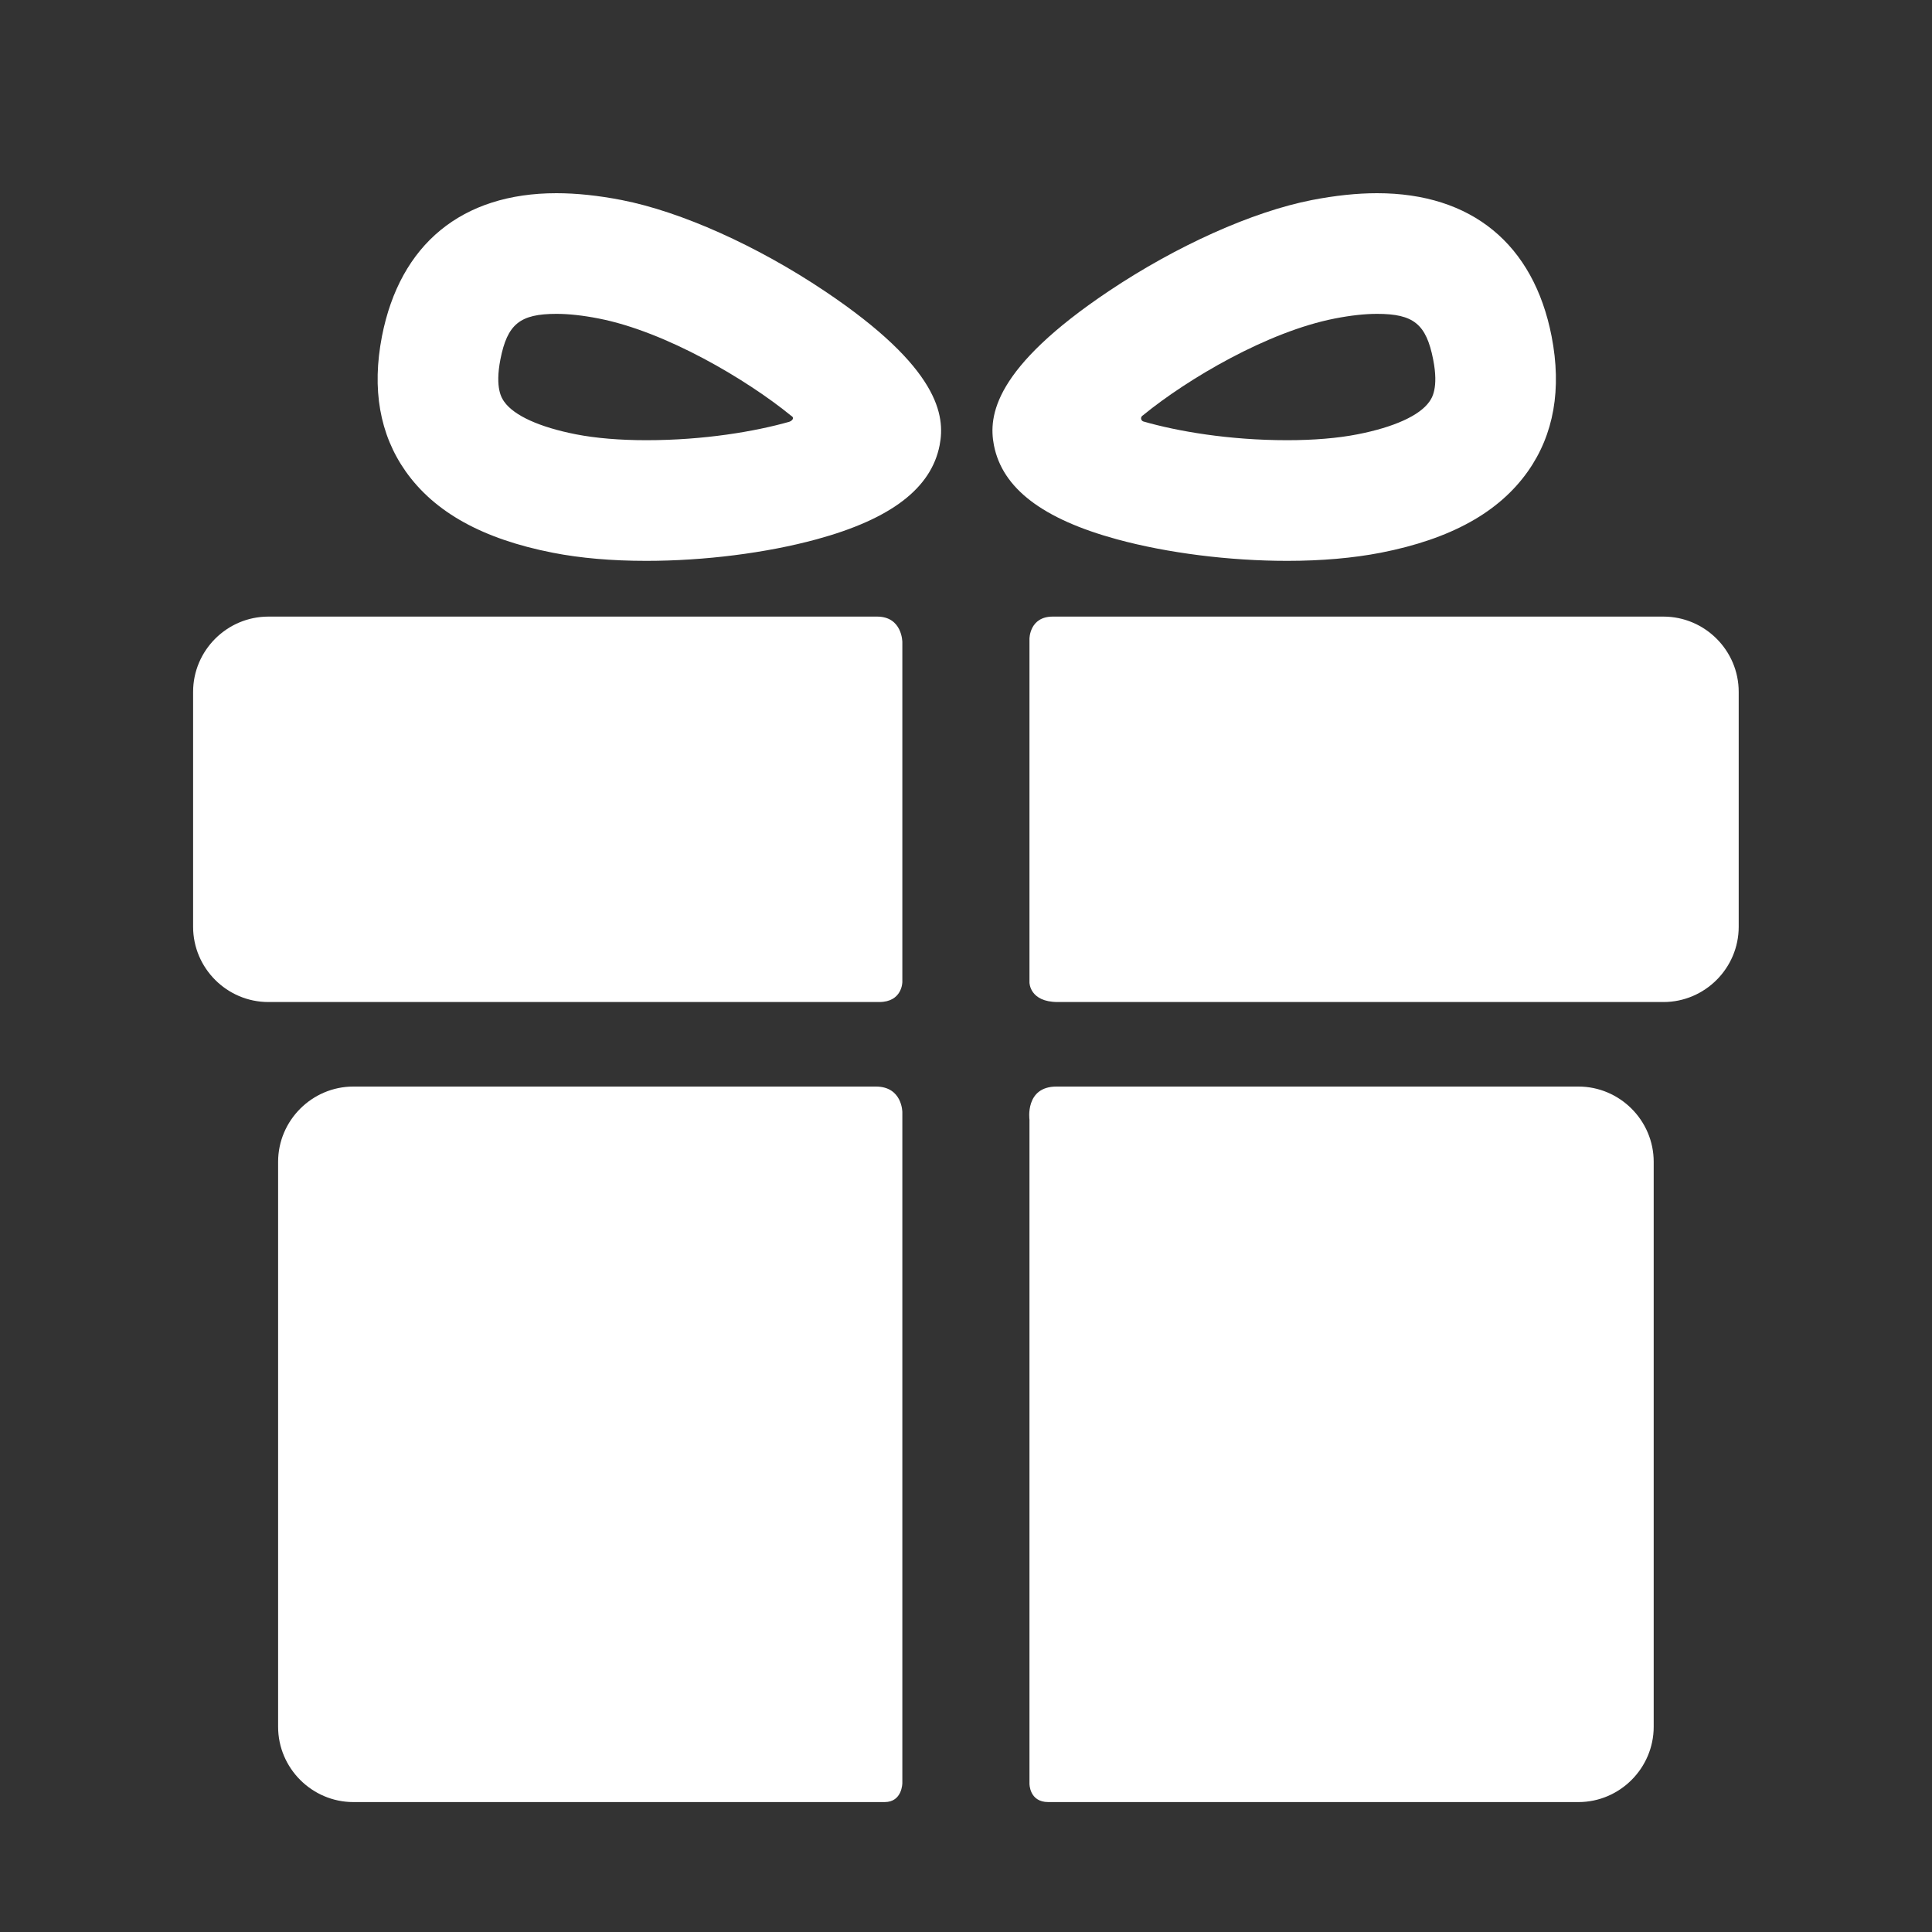 <svg width="20" height="20" viewBox="0 0 20 20" fill="none" xmlns="http://www.w3.org/2000/svg">
<rect x="0" y="0" width="20" height="20" fill="#333333" stroke="none"/>
<path d="M16.34 11.248C16.34 11.248 12.288 11.248 10.937 11.248C10.608 11.248 10.657 11.591 10.657 11.591V18.464C10.657 18.464 10.654 18.655 10.852 18.655C12.224 18.655 16.34 18.655 16.34 18.655C16.768 18.655 17.119 18.304 17.119 17.875V12.027C17.119 11.599 16.768 11.248 16.34 11.248Z" fill="white"/>
<path d="M9.341 6.647C9.341 6.647 9.341 6.383 9.08 6.383C7.518 6.383 2.778 6.383 2.778 6.383C2.35 6.383 1.999 6.733 1.999 7.162V9.594C1.999 10.023 2.35 10.373 2.778 10.373C2.778 10.373 7.539 10.373 9.101 10.373C9.341 10.373 9.341 10.166 9.341 10.166V6.647Z" fill="white"/>
<path d="M17.22 6.383C17.22 6.383 12.478 6.383 10.898 6.383C10.657 6.383 10.657 6.612 10.657 6.612V10.171C10.657 10.171 10.657 10.373 10.95 10.373C12.517 10.373 17.22 10.373 17.22 10.373C17.648 10.373 17.999 10.023 17.999 9.594V7.162C17.999 6.733 17.648 6.383 17.22 6.383Z" fill="white"/>
<path d="M6.691 5.806C6.334 5.806 6.009 5.778 5.723 5.722C4.998 5.58 4.499 5.304 4.199 4.879C3.93 4.497 3.848 4.027 3.954 3.481C4.141 2.526 4.782 2 5.76 2C5.967 2 6.195 2.024 6.436 2.071C7.05 2.191 7.836 2.543 8.537 3.013C9.727 3.81 9.786 4.306 9.727 4.609C9.64 5.055 9.223 5.373 8.453 5.583C7.932 5.725 7.29 5.806 6.691 5.806ZM5.761 3.249C5.382 3.249 5.252 3.355 5.18 3.721C5.122 4.02 5.195 4.124 5.22 4.159C5.321 4.302 5.585 4.422 5.962 4.496C6.166 4.536 6.418 4.557 6.691 4.557C7.29 4.557 7.818 4.466 8.168 4.367C8.193 4.36 8.233 4.329 8.19 4.304C7.733 3.931 6.895 3.433 6.197 3.297C6.034 3.265 5.887 3.249 5.761 3.249Z" fill="white"/>
<path d="M13.325 5.806C13.325 5.806 13.325 5.806 13.325 5.806C12.726 5.806 12.084 5.725 11.563 5.583C10.793 5.373 10.376 5.055 10.289 4.609C10.23 4.306 10.289 3.81 11.479 3.013C12.181 2.543 12.966 2.191 13.58 2.071C13.821 2.024 14.049 2 14.255 2C15.234 2 15.875 2.526 16.062 3.481C16.168 4.027 16.086 4.497 15.817 4.879C15.517 5.304 15.018 5.58 14.293 5.722C14.008 5.777 13.682 5.806 13.325 5.806ZM11.836 4.296C11.795 4.32 11.815 4.357 11.836 4.363C12.186 4.464 12.719 4.557 13.325 4.557C13.598 4.557 13.85 4.536 14.053 4.496C14.431 4.422 14.695 4.302 14.796 4.159C14.821 4.124 14.895 4.02 14.836 3.721C14.764 3.355 14.634 3.249 14.255 3.249C14.129 3.249 13.982 3.265 13.819 3.297C13.121 3.433 12.293 3.923 11.836 4.296Z" fill="white"/>
<path d="M9.067 11.248C7.695 11.248 3.658 11.248 3.658 11.248C3.23 11.248 2.879 11.599 2.879 12.027V17.876C2.879 18.304 3.23 18.655 3.658 18.655C3.658 18.655 7.78 18.655 9.158 18.655C9.341 18.655 9.341 18.458 9.341 18.458V11.513C9.341 11.513 9.341 11.248 9.067 11.248Z" fill="white"/>
</svg>
